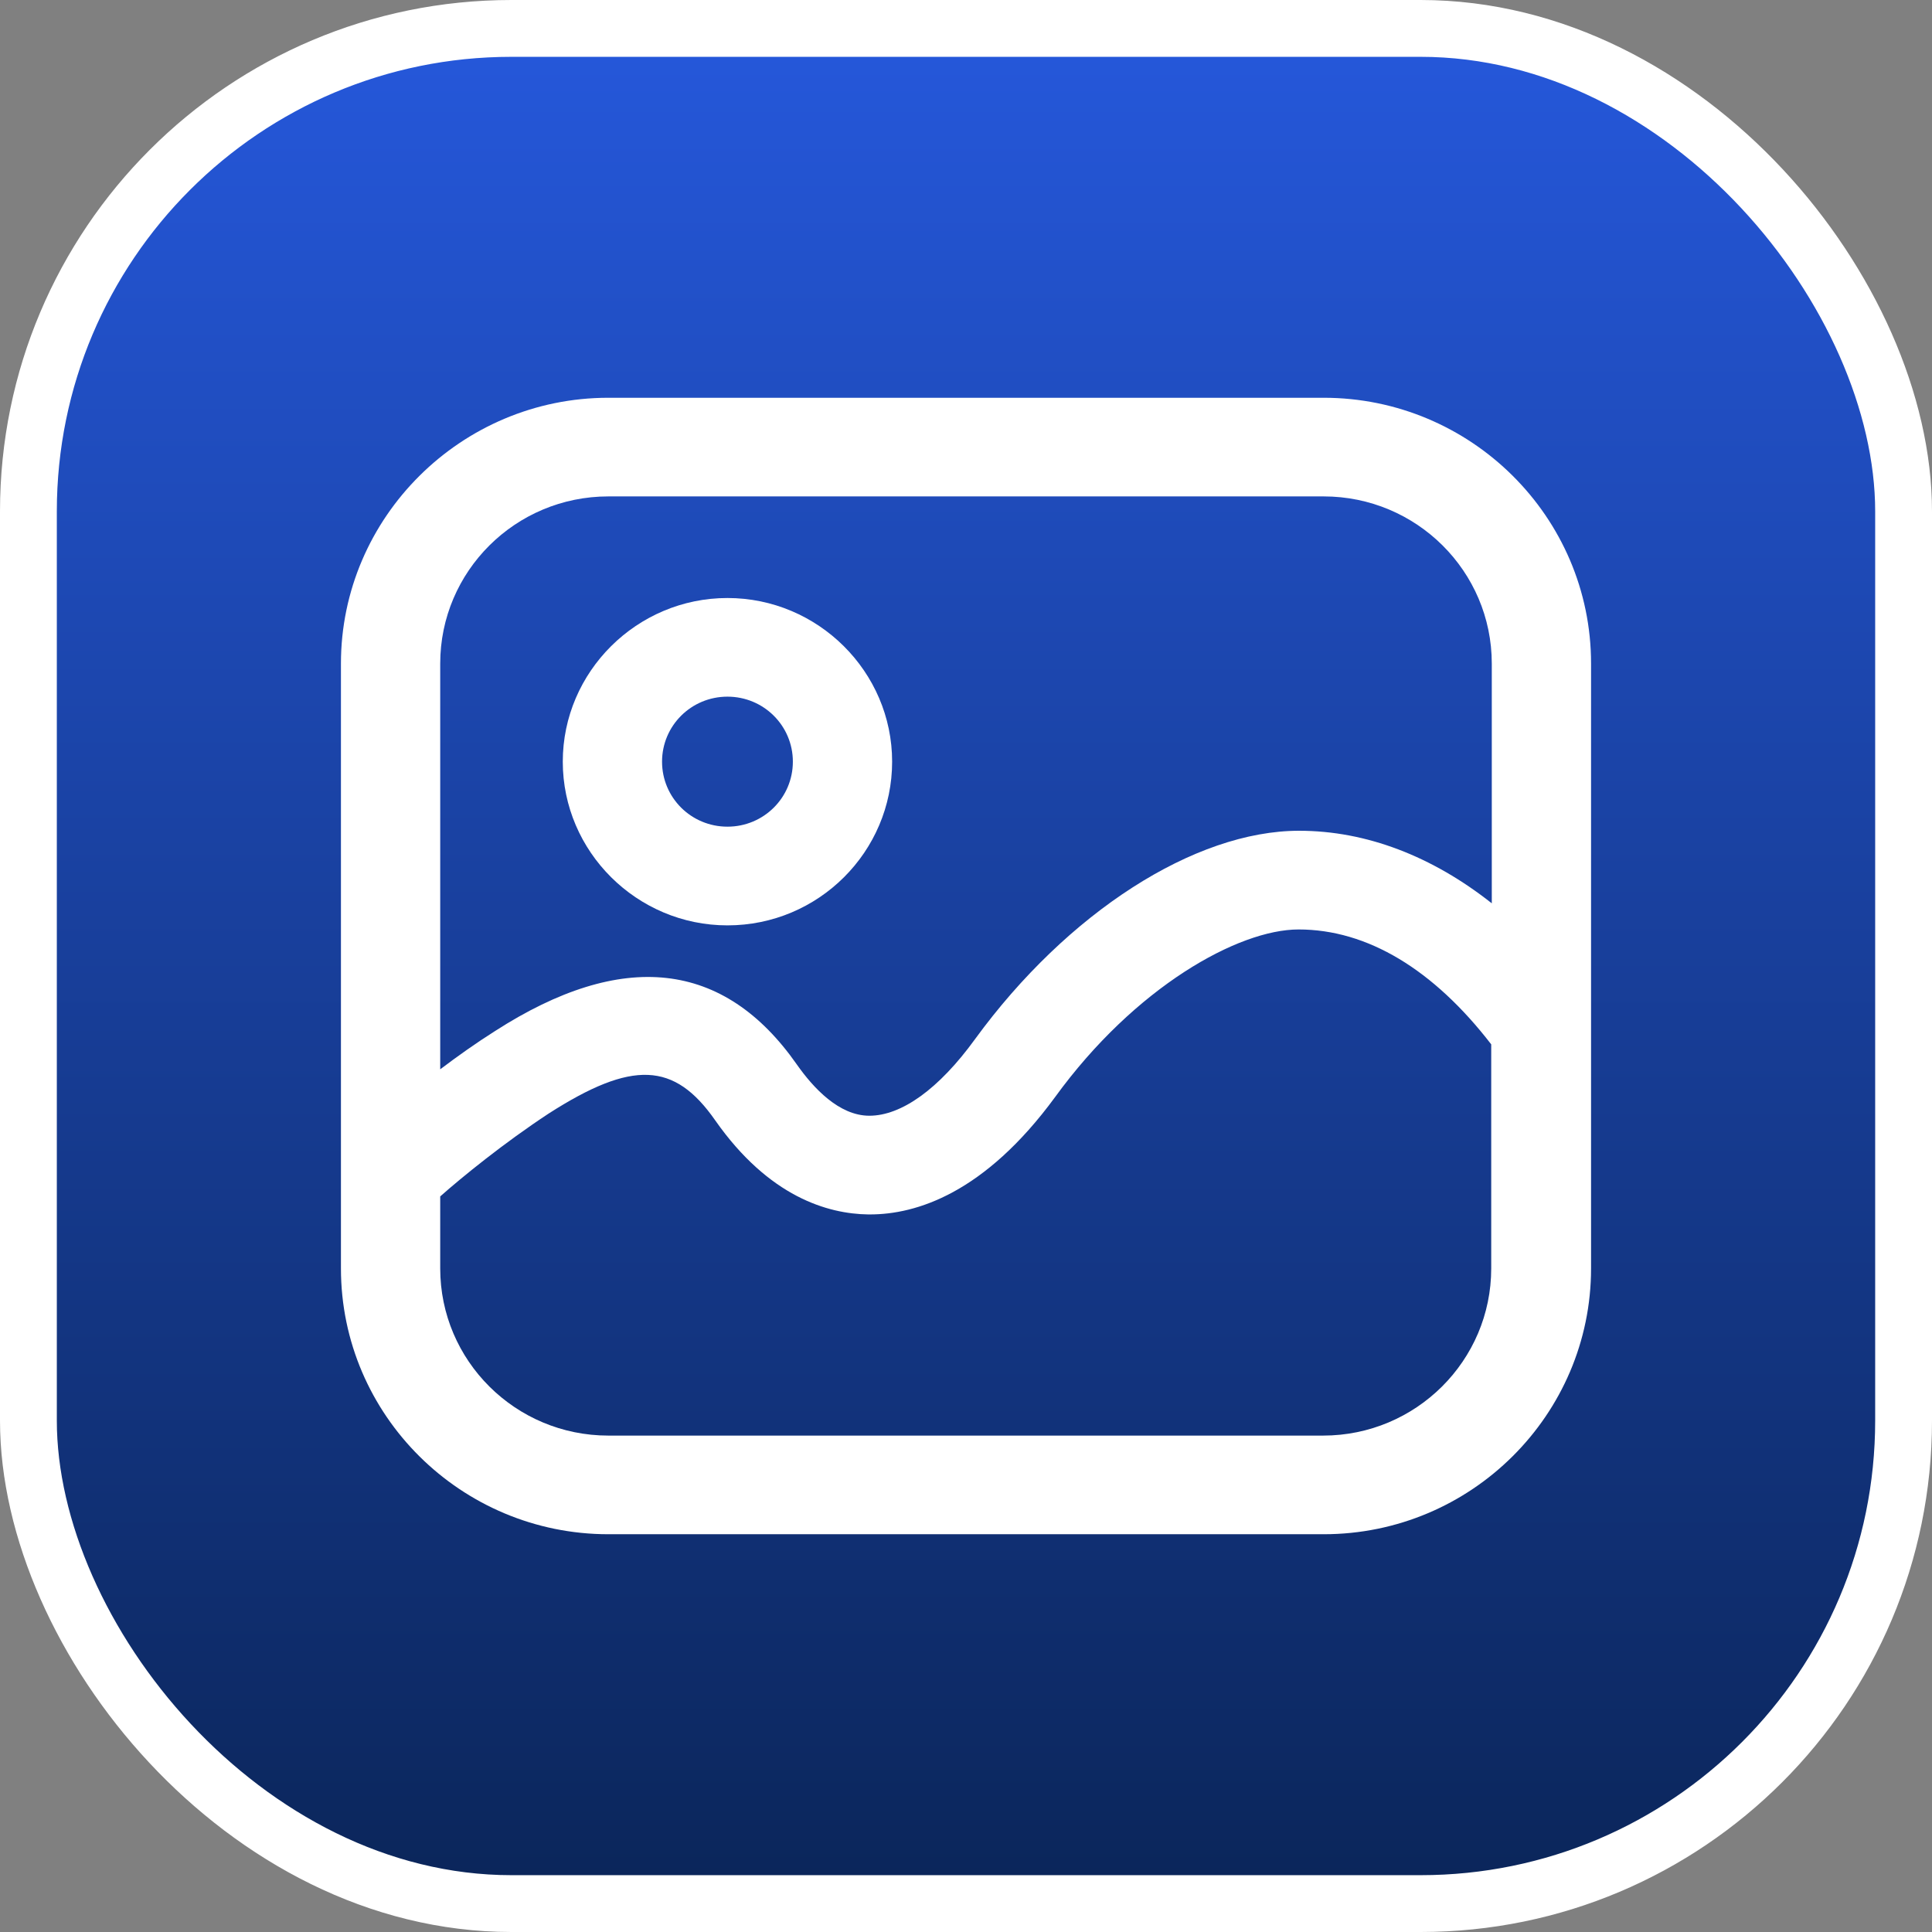 <svg width="34" height="34" viewBox="0 0 34 34" fill="none" xmlns="http://www.w3.org/2000/svg">
<rect x="0" y="0" width="34" height="34" fill="#808080" stroke="none"/>
<g id="Group 1410129678">
<rect id="Rectangle 34624944" x="0.5" y="0.5" width="33" height="33" rx="8.5" fill="url(#paint0_linear_736_3505)" stroke="white"/>
<g id="Group 1410129675">
<path id="Vector" d="M23.294 7H10.706C8.117 7 6 9.104 6 11.678V22.322C6 24.906 8.117 27 10.706 27H23.294C25.893 27 28 24.896 28 22.322V11.678C28 9.094 25.883 7 23.294 7ZM10.706 8.736H23.294C24.928 8.736 26.253 10.054 26.253 11.678V15.897C25.205 15.069 24.044 14.62 22.862 14.62C21.023 14.62 18.783 16.06 17.159 18.287C16.522 19.166 15.864 19.635 15.299 19.635C14.765 19.635 14.313 19.145 14.025 18.736C12.741 16.898 10.953 16.704 8.713 18.144C8.374 18.358 8.045 18.593 7.747 18.818V11.678C7.747 10.054 9.072 8.736 10.706 8.736ZM23.294 25.264H10.706C9.072 25.264 7.747 23.946 7.747 22.322V21.055C8.127 20.718 8.867 20.115 9.658 19.595C11.127 18.655 11.867 18.685 12.587 19.717C13.532 21.065 14.57 21.362 15.279 21.372C15.279 21.372 15.299 21.372 15.31 21.372C16.121 21.372 17.324 21.004 18.567 19.308C19.975 17.368 21.794 16.357 22.852 16.357C24.064 16.357 25.226 17.061 26.243 18.379V22.322C26.243 23.946 24.917 25.264 23.284 25.264H23.294Z" fill="white"/>
<path id="Vector_2" d="M12.802 16.285C14.405 16.285 15.7 14.988 15.7 13.404C15.7 11.821 14.395 10.524 12.802 10.524C11.209 10.524 9.904 11.821 9.904 13.404C9.904 14.988 11.209 16.285 12.802 16.285ZM12.802 12.26C13.439 12.26 13.953 12.771 13.953 13.404C13.953 14.038 13.439 14.548 12.802 14.548C12.165 14.548 11.651 14.038 11.651 13.404C11.651 12.771 12.165 12.26 12.802 12.26Z" fill="white"/>
</g>
</g>
<defs>
<linearGradient id="paint0_linear_736_3505" x1="1" y1="33" x2="1" y2="1" gradientUnits="userSpaceOnUse">
<stop stop-color="#0B265B"/>
<stop offset="1" stop-color="#2557D9"/>
</linearGradient>
</defs>
</svg>

